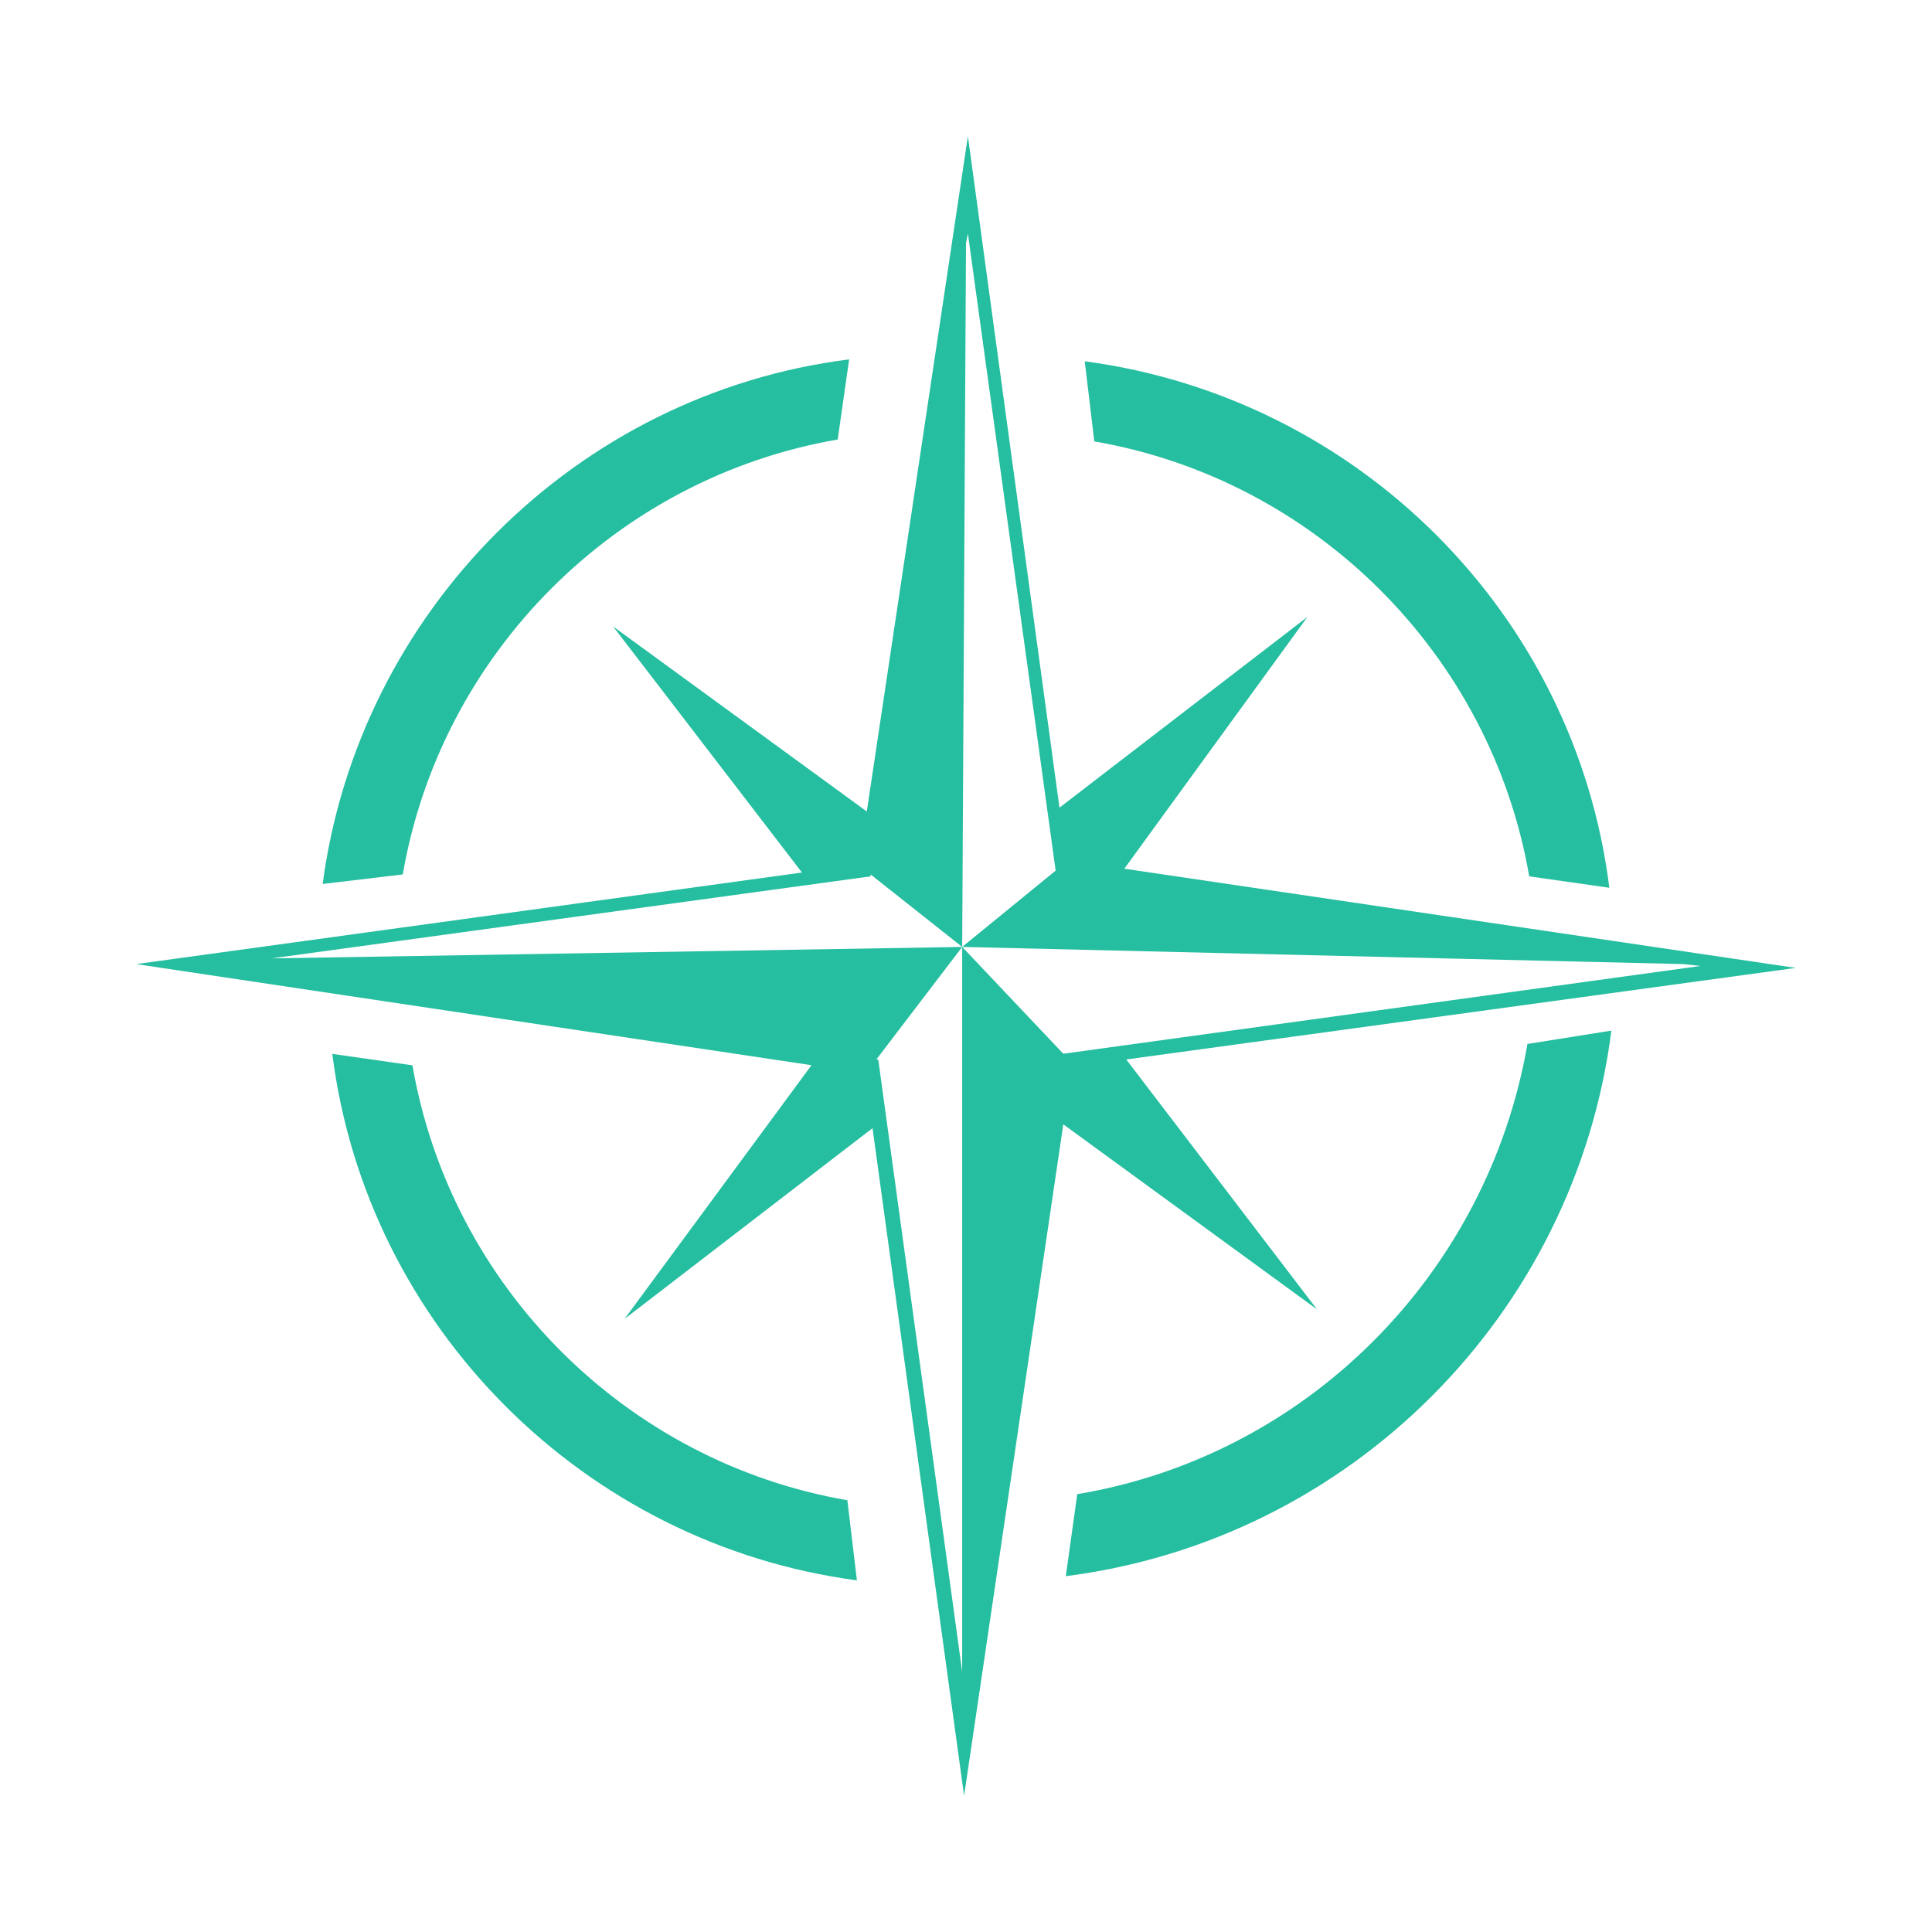 <?xml version="1.0" encoding="utf-8"?>
<!-- Generator: Adobe Illustrator 25.3.1, SVG Export Plug-In . SVG Version: 6.00 Build 0)  -->
<svg version="1.1" id="Layer_1" xmlns="http://www.w3.org/2000/svg" xmlns:xlink="http://www.w3.org/1999/xlink" x="0px" y="0px"
	 viewBox="0 0 200 200" enable-background="new 0 0 200 200" xml:space="preserve">
<path fill="#25BEA0" d="M113.281,45.695c22.907,3.949,41.074,22.117,45.023,45.023l8.294,1.185
	c-3.554-28.436-26.066-50.75-54.305-54.502L113.281,45.695z"/>
<path fill="#25BEA0" d="M41.695,90.521c3.949-22.907,22.117-41.074,45.023-45.023l1.185-8.294
	c-28.238,3.554-50.75,26.066-54.502,54.305L41.695,90.521z"/>
<path fill="#25BEA0" d="M158.12,108.071c-4.147,23.894-22.907,42.654-46.603,46.603l-1.185,8.491
	c29.423-3.752,52.725-27.054,56.477-56.477L158.12,108.071z"/>
<path fill="#25BEA0" d="M87.719,155.305c-22.907-3.949-41.074-22.117-45.023-45.023l-8.294-1.185
	c3.554,28.238,26.066,50.75,54.305,54.502L87.719,155.305z"/>
<path fill="#25BEA0" d="M116.588,109.676l69.312-9.479l-69.51-10.269l18.957-26.066L109.676,83.61l-9.479-69.51L89.731,84.005
	L63.468,64.85l19.55,25.474L14.1,99.803l69.905,10.466l-19.352,26.264l25.671-19.747l9.479,69.115l10.269-69.51l26.264,19.155
	L116.588,109.676z M99.605,98.025v75.039l-8.689-63.388h-0.197L99.605,98.025L28.12,99.21l62.006-8.491v-0.197L99.605,98.025
	L100,25.158l0.197-0.987l9.084,65.955L99.605,98.025l74.644,1.777l1.777,0.197l-65.955,9.084L99.605,98.025z"/>
</svg>
